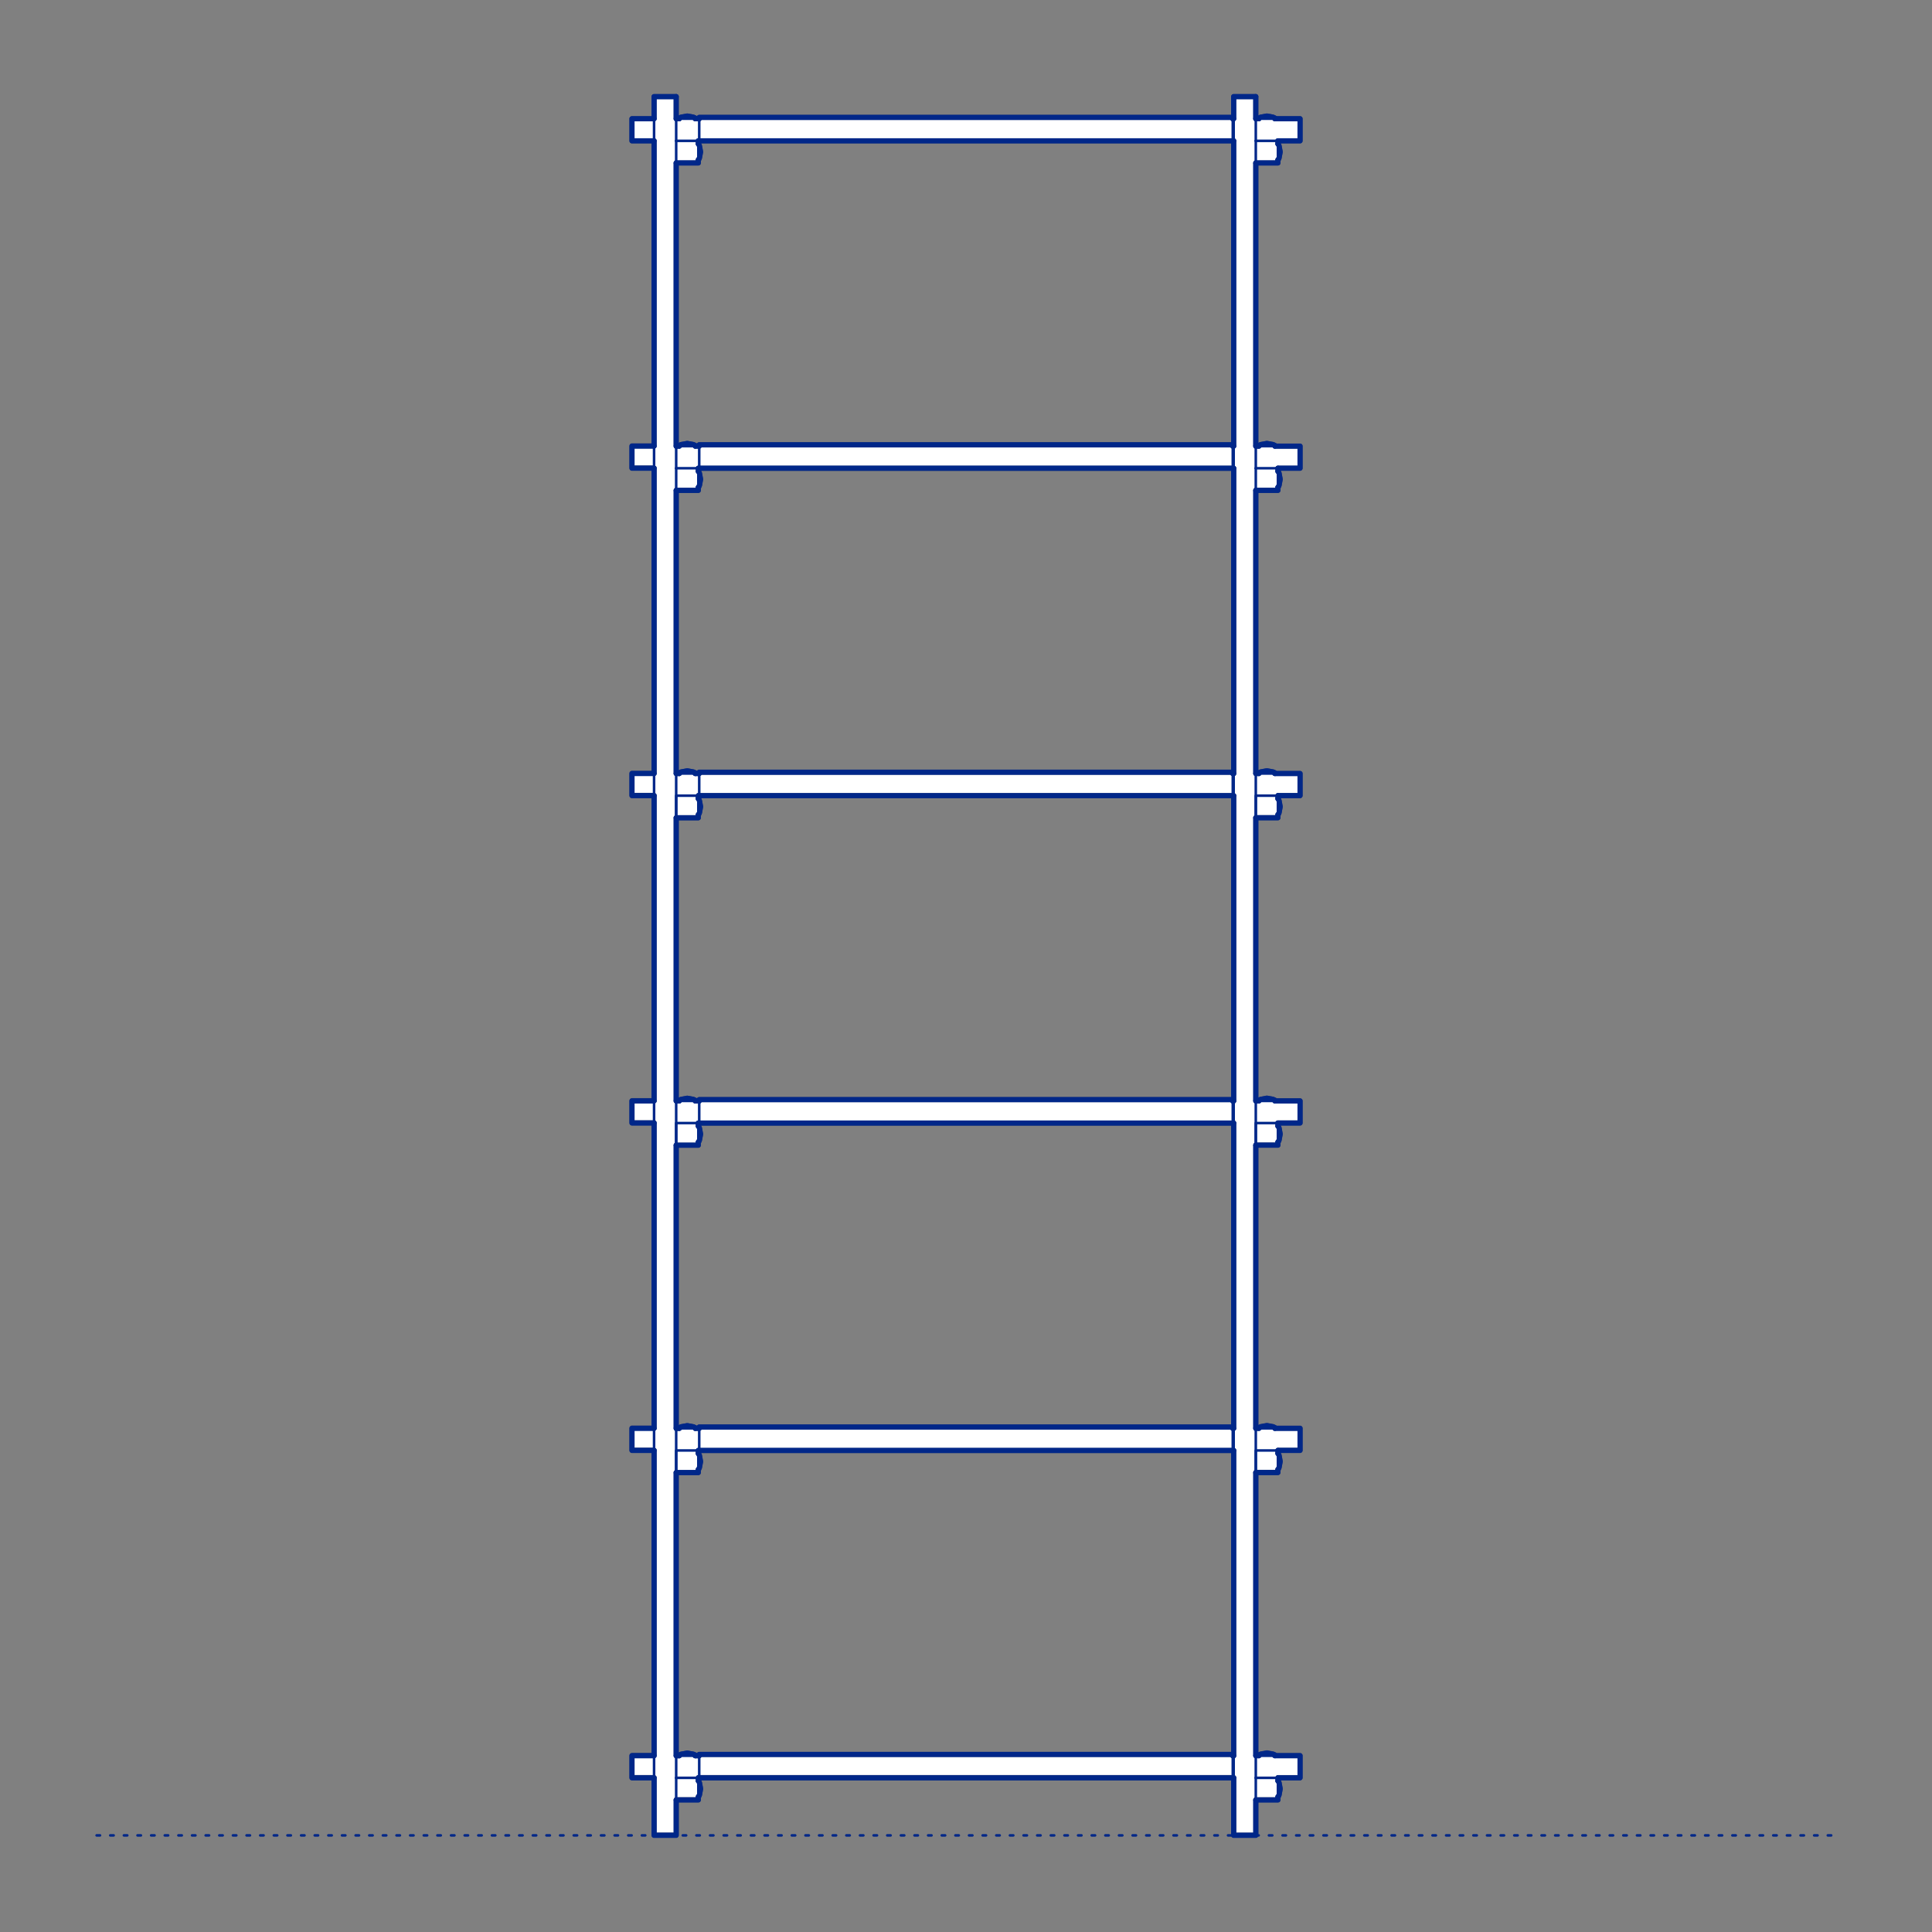 <?xml version="1.0" encoding="UTF-8"?>
<svg xmlns="http://www.w3.org/2000/svg" viewBox="0 0 566.93 566.93">
  <rect x="0" y="0" width="566.93" height="566.93" fill="#808080" stroke="none"/>
  <defs>
    <style>
      .cls-1, .cls-2 {
        stroke-width: .75px;
      }

      .cls-1, .cls-2, .cls-3 {
        fill: none;
        stroke: #002789;
      }

      .cls-1, .cls-2, .cls-3, .cls-4 {
        stroke-linecap: round;
        stroke-linejoin: round;
      }

      .cls-2 {
        stroke-dasharray: 0 0 1 3;
      }

      .cls-3, .cls-4 {
        stroke-width: 1.5px;
      }

      .cls-4 {
        fill: #fff;
        fill-rule: evenodd;
        stroke: #243775;
      }
    </style>
  </defs>
  <g id="Ground_Låst" data-name="Ground Låst">
    <g id="POLYLINE">
      <line class="cls-2" x1="28.35" y1="538.58" x2="538.58" y2="538.58"/>
    </g>
  </g>
  <g id="Blocks_Fill" data-name="Blocks$Fill">
    <g id="HATCH">
      <path class="cls-4" d="M374.1,34.84h7.39v6.49h-6.49v.9h.08l.25.55.33,1.79-.33,1.79-.25.55h-.08v.9h-6.49v83.09h.91v-.21l.55-.25,1.79-.33,1.79.33.55.25v.21h7.39v6.49h-6.49v.9h.08l.25.55.33,1.79-.33,1.79-.25.55h-.08v.9h-6.49v83.09h.91v-.21l.55-.25,1.79-.33,1.79.33.55.25v.21h7.39v6.49h-6.49v.9h.08l.25.55.33,1.79-.33,1.79-.25.55h-.08v.9h-6.49v83.09h.91v-.21l.55-.25,1.79-.33,1.79.33.55.25v.21h7.39v6.49h-6.49v.9h.08l.25.55.33,1.79-.33,1.79-.25.55h-.08v.9h-6.49v83.09h.91v-.21l.55-.25,1.79-.33,1.79.33.55.25v.21h7.39v6.49h-6.49v.9h.08l.25.55.33,1.79-.33,1.79-.25.55h-.08v.9h-6.49v83.09h.91v-.21l.55-.25,1.79-.33,1.79.33.55.25v.21h7.39v6.49h-6.49v.9h.08l.25.55.33,1.79-.33,1.79-.25.55h-.08v.9h-6.49v10.39h-6.49v-16.88h-157.1v.9h.08l.25.55.33,1.79-.33,1.79-.25.55h-.08v.9h-6.49v10.39h-6.49v-16.88h-6.49v-6.49h6.49v-89.58h-6.49v-6.49h6.49v-89.58h-6.49v-6.49h6.49v-89.58h-6.49v-6.49h6.49v-89.58h-6.49v-6.49h6.49V41.33h-6.49v-6.49h6.49v-6.49h6.49v6.49s.9,0,.9,0v-.21s.55-.25.55-.25l1.79-.33,1.79.33.55.25v.21h1.16v-.39h156.58v.39h.26v-6.49h6.49v6.49h.91v-.21l.55-.25,1.79-.33,1.79.33.55.25v.21M361.75,514.82v.39h.26v-89.58h-157.1v.9h.08l.25.55.33,1.79-.33,1.79-.25.55h-.08v.9h-6.49v83.09s.9,0,.9,0v-.21s.55-.25.55-.25l1.79-.33,1.79.33.55.25v.21h1.16v-.39h156.58M204.92,335.14v.9h-6.49v83.09s.9,0,.9,0v-.21s.55-.25.55-.25l1.79-.33,1.79.33.55.25v.21h1.16v-.39h156.58v.39h.26v-89.58h-157.1v.9h.08l.25.55.33,1.79-.33,1.79-.25.55h-.08M205.18,323.06v-.39h156.58v.39h.26v-89.58h-157.1v.9h.08l.25.55.33,1.79-.33,1.79-.25.55h-.08v.9h-6.49v83.09s.9,0,.9,0v-.21s.55-.25.55-.25l1.79-.33,1.79.33.55.25v.21h1.16M205.18,226.99v-.39h156.58v.39h.26v-89.58h-157.1v.9h.08l.25.55.33,1.79-.33,1.79-.25.55h-.08v.9h-6.49s0,83.09,0,83.09h.9v-.21s.55-.25.55-.25l1.79-.33,1.79.33.55.25v.21h1.16M361.75,130.52v.39h.26V41.33h-157.1v.9h.08l.25.55.33,1.79-.33,1.79-.25.55h-.08v.9h-6.49v83.09s.9,0,.9,0v-.21s.55-.25.55-.25l1.79-.33,1.79.33.55.25v.21h1.16v-.39h156.58Z"/>
    </g>
  </g>
  <g id="Blocks_Inner" data-name="Blocks$Inner">
    <g id="POLYLINE-2" data-name="POLYLINE">
      <polyline class="cls-1" points="204.92 425.63 204.92 432.12 198.42 432.12 198.42 425.63 204.92 425.63 362.01 425.63"/>
    </g>
    <g id="POLYLINE-3" data-name="POLYLINE">
      <polyline class="cls-1" points="375 425.63 375 432.12 368.5 432.12 368.5 425.63 375 425.63 381.49 425.63 381.49 419.14 368.5 419.14"/>
    </g>
    <g id="POLYLINE-4" data-name="POLYLINE">
      <polyline class="cls-1" points="204.92 329.55 204.92 336.05 198.42 336.05 198.42 329.55 204.92 329.55 362.01 329.55"/>
    </g>
    <g id="POLYLINE-5" data-name="POLYLINE">
      <polyline class="cls-1" points="375 329.55 375 336.05 368.5 336.05 368.5 329.55 375 329.55 381.49 329.55 381.49 323.06 368.5 323.06"/>
    </g>
    <g id="POLYLINE-6" data-name="POLYLINE">
      <polyline class="cls-1" points="204.92 233.48 204.92 239.97 198.42 239.97 198.42 233.48 204.92 233.48 362.01 233.48"/>
    </g>
    <g id="POLYLINE-7" data-name="POLYLINE">
      <polyline class="cls-1" points="375 233.48 375 239.97 368.5 239.97 368.5 233.48 375 233.48 381.49 233.48 381.49 226.99 368.5 226.99"/>
    </g>
    <g id="POLYLINE-8" data-name="POLYLINE">
      <line class="cls-1" x1="361.75" y1="419.14" x2="362.01" y2="419.14"/>
    </g>
    <g id="POLYLINE-9" data-name="POLYLINE">
      <line class="cls-1" x1="198.42" y1="419.14" x2="205.18" y2="419.14"/>
    </g>
    <g id="POLYLINE-10" data-name="POLYLINE">
      <polyline class="cls-1" points="199.33 419.14 199.33 418.93 199.88 418.67 201.67 418.34 203.46 418.67 204.01 418.93 204.01 419.14"/>
    </g>
    <g id="POLYLINE-11" data-name="POLYLINE">
      <polyline class="cls-1" points="191.93 425.63 185.44 425.63 185.44 419.14 191.93 419.14"/>
    </g>
    <g id="POLYLINE-12" data-name="POLYLINE">
      <polygon class="cls-1" points="361.75 418.75 205.18 418.75 205.18 418.82 205.18 418.98 205.18 419.23 205.18 419.53 205.18 425.5 361.75 425.5 361.75 419.53 361.75 419.23 361.75 418.98 361.75 418.82 361.75 418.75"/>
    </g>
    <g id="POLYLINE-13" data-name="POLYLINE">
      <polyline class="cls-1" points="204.92 431.22 205 431.22 205.25 430.66 205.58 428.88 205.25 427.09 205 426.53 204.92 426.53"/>
    </g>
    <g id="POLYLINE-14" data-name="POLYLINE">
      <polyline class="cls-1" points="369.41 419.14 369.41 418.93 369.97 418.67 371.76 418.34 373.55 418.67 374.1 418.93 374.1 419.14"/>
    </g>
    <g id="POLYLINE-15" data-name="POLYLINE">
      <polyline class="cls-1" points="375 431.22 375.08 431.22 375.33 430.66 375.66 428.88 375.33 427.09 375.08 426.53 375 426.53"/>
    </g>
    <g id="POLYLINE-16" data-name="POLYLINE">
      <line class="cls-1" x1="361.75" y1="323.06" x2="362.01" y2="323.06"/>
    </g>
    <g id="POLYLINE-17" data-name="POLYLINE">
      <line class="cls-1" x1="198.42" y1="323.06" x2="205.18" y2="323.06"/>
    </g>
    <g id="POLYLINE-18" data-name="POLYLINE">
      <polyline class="cls-1" points="199.33 323.06 199.33 322.85 199.88 322.6 201.67 322.27 203.46 322.6 204.01 322.85 204.01 323.06"/>
    </g>
    <g id="POLYLINE-19" data-name="POLYLINE">
      <polyline class="cls-1" points="191.93 329.55 185.44 329.55 185.44 323.06 191.93 323.06"/>
    </g>
    <g id="POLYLINE-20" data-name="POLYLINE">
      <polygon class="cls-1" points="361.75 322.67 205.18 322.67 205.18 322.74 205.18 322.9 205.18 323.15 205.18 323.45 205.18 329.42 361.75 329.42 361.75 323.45 361.75 323.15 361.75 322.9 361.75 322.74 361.75 322.67"/>
    </g>
    <g id="POLYLINE-21" data-name="POLYLINE">
      <polyline class="cls-1" points="204.92 335.14 205 335.14 205.25 334.59 205.58 332.8 205.25 331.01 205 330.46 204.92 330.46"/>
    </g>
    <g id="POLYLINE-22" data-name="POLYLINE">
      <polyline class="cls-1" points="369.41 323.06 369.41 322.85 369.97 322.6 371.76 322.27 373.55 322.6 374.1 322.85 374.1 323.06"/>
    </g>
    <g id="POLYLINE-23" data-name="POLYLINE">
      <polyline class="cls-1" points="375 335.14 375.08 335.14 375.33 334.59 375.66 332.8 375.33 331.01 375.08 330.46 375 330.46"/>
    </g>
    <g id="POLYLINE-24" data-name="POLYLINE">
      <line class="cls-1" x1="361.75" y1="226.99" x2="362.01" y2="226.99"/>
    </g>
    <g id="POLYLINE-25" data-name="POLYLINE">
      <line class="cls-1" x1="198.42" y1="226.99" x2="205.18" y2="226.99"/>
    </g>
    <g id="POLYLINE-26" data-name="POLYLINE">
      <polyline class="cls-1" points="199.33 226.99 199.33 226.78 199.88 226.52 201.67 226.19 203.46 226.52 204.01 226.78 204.01 226.99"/>
    </g>
    <g id="POLYLINE-27" data-name="POLYLINE">
      <polyline class="cls-1" points="191.93 233.48 185.44 233.48 185.44 226.99 191.93 226.99"/>
    </g>
    <g id="POLYLINE-28" data-name="POLYLINE">
      <polygon class="cls-1" points="361.75 226.6 205.18 226.6 205.18 226.67 205.18 226.83 205.18 227.08 205.18 227.38 205.18 233.35 361.75 233.35 361.75 227.38 361.75 227.08 361.75 226.83 361.75 226.67 361.75 226.6"/>
    </g>
    <g id="POLYLINE-29" data-name="POLYLINE">
      <polyline class="cls-1" points="204.92 239.07 205 239.07 205.25 238.51 205.58 236.73 205.25 234.94 205 234.38 204.92 234.38"/>
    </g>
    <g id="POLYLINE-30" data-name="POLYLINE">
      <polyline class="cls-1" points="369.41 226.99 369.41 226.78 369.97 226.52 371.76 226.19 373.55 226.52 374.1 226.78 374.1 226.99"/>
    </g>
    <g id="POLYLINE-31" data-name="POLYLINE">
      <polyline class="cls-1" points="375 239.07 375.08 239.07 375.33 238.51 375.66 236.73 375.33 234.94 375.08 234.38 375 234.38"/>
    </g>
    <g id="LINE">
      <line class="cls-1" x1="198.42" y1="28.35" x2="191.93" y2="28.35"/>
    </g>
    <g id="LINE-2" data-name="LINE">
      <line class="cls-1" x1="191.93" y1="28.35" x2="191.93" y2="538.58"/>
    </g>
    <g id="LINE-3" data-name="LINE">
      <line class="cls-1" x1="191.93" y1="538.58" x2="198.42" y2="538.58"/>
    </g>
    <g id="LINE-4" data-name="LINE">
      <line class="cls-1" x1="198.42" y1="538.58" x2="198.42" y2="528.2"/>
    </g>
    <g id="LINE-5" data-name="LINE">
      <line class="cls-1" x1="198.42" y1="528.2" x2="198.42" y2="521.7"/>
    </g>
    <g id="LINE-6" data-name="LINE">
      <line class="cls-1" x1="198.42" y1="521.7" x2="198.42" y2="143.9"/>
    </g>
    <g id="LINE-7" data-name="LINE">
      <line class="cls-1" x1="198.42" y1="143.9" x2="198.42" y2="137.4"/>
    </g>
    <g id="LINE-8" data-name="LINE">
      <line class="cls-1" x1="198.42" y1="137.4" x2="198.42" y2="47.82"/>
    </g>
    <g id="LINE-9" data-name="LINE">
      <line class="cls-1" x1="198.42" y1="47.82" x2="198.42" y2="41.33"/>
    </g>
    <g id="LINE-10" data-name="LINE">
      <line class="cls-1" x1="198.42" y1="41.33" x2="198.42" y2="28.35"/>
    </g>
    <g id="LINE-11" data-name="LINE">
      <line class="cls-1" x1="368.5" y1="28.35" x2="362.01" y2="28.35"/>
    </g>
    <g id="LINE-12" data-name="LINE">
      <line class="cls-1" x1="362.01" y1="28.35" x2="362.01" y2="538.58"/>
    </g>
    <g id="LINE-13" data-name="LINE">
      <line class="cls-1" x1="362.01" y1="538.58" x2="368.5" y2="538.58"/>
    </g>
    <g id="LINE-14" data-name="LINE">
      <line class="cls-1" x1="368.5" y1="538.58" x2="368.5" y2="528.2"/>
    </g>
    <g id="LINE-15" data-name="LINE">
      <line class="cls-1" x1="368.5" y1="528.2" x2="368.5" y2="521.7"/>
    </g>
    <g id="LINE-16" data-name="LINE">
      <line class="cls-1" x1="368.5" y1="521.7" x2="368.5" y2="143.9"/>
    </g>
    <g id="LINE-17" data-name="LINE">
      <line class="cls-1" x1="368.5" y1="143.9" x2="368.5" y2="137.4"/>
    </g>
    <g id="LINE-18" data-name="LINE">
      <line class="cls-1" x1="368.5" y1="137.4" x2="368.5" y2="47.82"/>
    </g>
    <g id="LINE-19" data-name="LINE">
      <line class="cls-1" x1="368.5" y1="47.82" x2="368.5" y2="41.33"/>
    </g>
    <g id="LINE-20" data-name="LINE">
      <line class="cls-1" x1="368.5" y1="41.33" x2="368.5" y2="28.35"/>
    </g>
    <g id="POLYLINE-32" data-name="POLYLINE">
      <line class="cls-1" x1="361.75" y1="515.21" x2="362.01" y2="515.21"/>
    </g>
    <g id="POLYLINE-33" data-name="POLYLINE">
      <line class="cls-1" x1="198.42" y1="515.21" x2="205.18" y2="515.21"/>
    </g>
    <g id="POLYLINE-34" data-name="POLYLINE">
      <polyline class="cls-1" points="198.42 528.2 204.92 528.2 204.92 521.7"/>
    </g>
    <g id="POLYLINE-35" data-name="POLYLINE">
      <polyline class="cls-1" points="198.42 521.7 204.92 521.7 362.01 521.7"/>
    </g>
    <g id="POLYLINE-36" data-name="POLYLINE">
      <polyline class="cls-1" points="368.5 528.2 375 528.2 375 521.7"/>
    </g>
    <g id="POLYLINE-37" data-name="POLYLINE">
      <polyline class="cls-1" points="199.33 515.21 199.33 515 199.88 514.75 201.67 514.42 203.46 514.75 204.01 515 204.01 515.21"/>
    </g>
    <g id="POLYLINE-38" data-name="POLYLINE">
      <polyline class="cls-1" points="191.93 521.7 185.44 521.7 185.44 515.21 191.93 515.21"/>
    </g>
    <g id="POLYLINE-39" data-name="POLYLINE">
      <polygon class="cls-1" points="361.75 514.82 205.18 514.82 205.18 514.89 205.18 515.05 205.18 515.3 205.18 515.6 205.18 521.57 361.75 521.57 361.75 515.6 361.75 515.3 361.75 515.05 361.75 514.89 361.75 514.82"/>
    </g>
    <g id="POLYLINE-40" data-name="POLYLINE">
      <polyline class="cls-1" points="204.92 527.29 205 527.29 205.25 526.74 205.58 524.95 205.25 523.16 205 522.61 204.92 522.61"/>
    </g>
    <g id="POLYLINE-41" data-name="POLYLINE">
      <polyline class="cls-1" points="368.5 521.7 375 521.7 381.49 521.7 381.49 515.21 368.5 515.21"/>
    </g>
    <g id="POLYLINE-42" data-name="POLYLINE">
      <polyline class="cls-1" points="369.41 515.21 369.41 515 369.97 514.75 371.76 514.42 373.55 514.75 374.1 515 374.1 515.21"/>
    </g>
    <g id="POLYLINE-43" data-name="POLYLINE">
      <polyline class="cls-1" points="375 527.29 375.08 527.29 375.33 526.74 375.66 524.95 375.33 523.16 375.08 522.61 375 522.61"/>
    </g>
    <g id="POLYLINE-44" data-name="POLYLINE">
      <line class="cls-1" x1="361.75" y1="130.91" x2="362.01" y2="130.91"/>
    </g>
    <g id="POLYLINE-45" data-name="POLYLINE">
      <line class="cls-1" x1="198.42" y1="130.91" x2="205.18" y2="130.91"/>
    </g>
    <g id="POLYLINE-46" data-name="POLYLINE">
      <polyline class="cls-1" points="198.42 143.9 204.92 143.9 204.92 137.4"/>
    </g>
    <g id="POLYLINE-47" data-name="POLYLINE">
      <polyline class="cls-1" points="198.42 137.4 204.92 137.4 362.01 137.4"/>
    </g>
    <g id="POLYLINE-48" data-name="POLYLINE">
      <polyline class="cls-1" points="368.5 143.9 375 143.9 375 137.4"/>
    </g>
    <g id="POLYLINE-49" data-name="POLYLINE">
      <line class="cls-1" x1="361.75" y1="34.84" x2="362.01" y2="34.84"/>
    </g>
    <g id="POLYLINE-50" data-name="POLYLINE">
      <line class="cls-1" x1="198.42" y1="34.84" x2="205.18" y2="34.84"/>
    </g>
    <g id="POLYLINE-51" data-name="POLYLINE">
      <polyline class="cls-1" points="198.42 47.82 204.92 47.82 204.92 41.33"/>
    </g>
    <g id="POLYLINE-52" data-name="POLYLINE">
      <polyline class="cls-1" points="198.42 41.33 204.92 41.33 362.01 41.33"/>
    </g>
    <g id="POLYLINE-53" data-name="POLYLINE">
      <polyline class="cls-1" points="368.5 47.82 375 47.82 375 41.33"/>
    </g>
    <g id="POLYLINE-54" data-name="POLYLINE">
      <polyline class="cls-1" points="199.33 130.91 199.33 130.7 199.88 130.45 201.67 130.12 203.46 130.45 204.01 130.7 204.01 130.91"/>
    </g>
    <g id="POLYLINE-55" data-name="POLYLINE">
      <polyline class="cls-1" points="191.93 137.4 185.44 137.4 185.44 130.91 191.93 130.91"/>
    </g>
    <g id="POLYLINE-56" data-name="POLYLINE">
      <polygon class="cls-1" points="361.75 130.52 205.18 130.52 205.18 130.59 205.18 130.75 205.18 131 205.18 131.3 205.18 137.27 361.75 137.27 361.75 131.3 361.75 131 361.75 130.75 361.75 130.59 361.75 130.52"/>
    </g>
    <g id="POLYLINE-57" data-name="POLYLINE">
      <polyline class="cls-1" points="204.92 142.99 205 142.99 205.25 142.44 205.58 140.65 205.25 138.86 205 138.31 204.92 138.31"/>
    </g>
    <g id="POLYLINE-58" data-name="POLYLINE">
      <polyline class="cls-1" points="368.5 137.4 375 137.4 381.49 137.4 381.49 130.91 368.5 130.91"/>
    </g>
    <g id="POLYLINE-59" data-name="POLYLINE">
      <polyline class="cls-1" points="369.41 130.91 369.41 130.7 369.97 130.45 371.76 130.12 373.55 130.45 374.1 130.7 374.1 130.91"/>
    </g>
    <g id="POLYLINE-60" data-name="POLYLINE">
      <polyline class="cls-1" points="375 142.99 375.08 142.99 375.33 142.44 375.66 140.65 375.33 138.86 375.08 138.31 375 138.31"/>
    </g>
    <g id="POLYLINE-61" data-name="POLYLINE">
      <polyline class="cls-1" points="199.33 34.84 199.33 34.63 199.88 34.37 201.67 34.04 203.46 34.37 204.01 34.63 204.01 34.84"/>
    </g>
    <g id="POLYLINE-62" data-name="POLYLINE">
      <polyline class="cls-1" points="191.93 41.33 185.44 41.33 185.44 34.84 191.93 34.84"/>
    </g>
    <g id="POLYLINE-63" data-name="POLYLINE">
      <polygon class="cls-1" points="361.75 34.45 205.18 34.45 205.18 34.52 205.18 34.68 205.18 34.93 205.18 35.23 205.18 41.2 361.75 41.2 361.75 35.23 361.75 34.93 361.75 34.68 361.75 34.52 361.75 34.45"/>
    </g>
    <g id="POLYLINE-64" data-name="POLYLINE">
      <polyline class="cls-1" points="204.92 46.92 205 46.92 205.25 46.36 205.58 44.58 205.25 42.79 205 42.23 204.92 42.23"/>
    </g>
    <g id="POLYLINE-65" data-name="POLYLINE">
      <polyline class="cls-1" points="368.5 41.33 375 41.33 381.49 41.33 381.49 34.84 368.5 34.84"/>
    </g>
    <g id="POLYLINE-66" data-name="POLYLINE">
      <polyline class="cls-1" points="369.41 34.84 369.41 34.63 369.97 34.37 371.76 34.04 373.55 34.37 374.1 34.63 374.1 34.84"/>
    </g>
    <g id="POLYLINE-67" data-name="POLYLINE">
      <polyline class="cls-1" points="375 46.92 375.08 46.92 375.33 46.36 375.66 44.58 375.33 42.79 375.08 42.23 375 42.23"/>
    </g>
  </g>
  <g id="Blocks_Outline" data-name="Blocks$Outline">
    <g id="POLYLINE-68" data-name="POLYLINE">
      <polyline class="cls-3" points="361.75 130.52 361.75 130.59 361.75 130.75 361.75 130.91"/>
    </g>
    <g id="POLYLINE-69" data-name="POLYLINE">
      <line class="cls-3" x1="361.75" y1="130.91" x2="362.01" y2="130.91"/>
    </g>
    <g id="POLYLINE-70" data-name="POLYLINE">
      <line class="cls-3" x1="362.01" y1="130.91" x2="362.01" y2="41.33"/>
    </g>
    <g id="POLYLINE-71" data-name="POLYLINE">
      <line class="cls-3" x1="362.01" y1="41.33" x2="204.92" y2="41.33"/>
    </g>
    <g id="POLYLINE-72" data-name="POLYLINE">
      <line class="cls-3" x1="204.92" y1="41.33" x2="204.92" y2="42.23"/>
    </g>
    <g id="POLYLINE-73" data-name="POLYLINE">
      <polyline class="cls-3" points="204.92 42.23 205 42.23 205.25 42.79 205.58 44.58 205.25 46.36 205 46.92 204.92 46.92"/>
    </g>
    <g id="POLYLINE-74" data-name="POLYLINE">
      <polyline class="cls-3" points="204.92 46.92 204.92 47.82 198.42 47.82"/>
    </g>
    <g id="POLYLINE-75" data-name="POLYLINE">
      <line class="cls-3" x1="198.42" y1="47.82" x2="198.42" y2="130.91"/>
    </g>
    <g id="POLYLINE-76" data-name="POLYLINE">
      <line class="cls-3" x1="198.42" y1="130.91" x2="199.33" y2="130.91"/>
    </g>
    <g id="POLYLINE-77" data-name="POLYLINE">
      <polyline class="cls-3" points="199.33 130.91 199.33 130.7 199.88 130.45 201.67 130.12 203.46 130.45 204.01 130.7 204.01 130.91"/>
    </g>
    <g id="POLYLINE-78" data-name="POLYLINE">
      <line class="cls-3" x1="204.01" y1="130.91" x2="205.18" y2="130.91"/>
    </g>
    <g id="POLYLINE-79" data-name="POLYLINE">
      <polyline class="cls-3" points="205.18 130.91 205.18 130.75 205.18 130.59 205.18 130.52 361.75 130.52"/>
    </g>
    <g id="POLYLINE-80" data-name="POLYLINE">
      <polyline class="cls-3" points="205.18 226.99 205.18 226.83 205.18 226.67 205.18 226.6 361.75 226.6"/>
    </g>
    <g id="POLYLINE-81" data-name="POLYLINE">
      <polyline class="cls-3" points="361.75 226.6 361.75 226.67 361.75 226.83 361.75 226.99"/>
    </g>
    <g id="POLYLINE-82" data-name="POLYLINE">
      <line class="cls-3" x1="361.75" y1="226.99" x2="362.01" y2="226.99"/>
    </g>
    <g id="POLYLINE-83" data-name="POLYLINE">
      <line class="cls-3" x1="362.01" y1="226.99" x2="362.01" y2="137.4"/>
    </g>
    <g id="POLYLINE-84" data-name="POLYLINE">
      <line class="cls-3" x1="362.01" y1="137.4" x2="204.92" y2="137.4"/>
    </g>
    <g id="POLYLINE-85" data-name="POLYLINE">
      <line class="cls-3" x1="204.92" y1="137.4" x2="204.92" y2="138.31"/>
    </g>
    <g id="POLYLINE-86" data-name="POLYLINE">
      <polyline class="cls-3" points="204.92 138.31 205 138.31 205.25 138.86 205.58 140.65 205.25 142.44 205 142.99 204.92 142.99"/>
    </g>
    <g id="POLYLINE-87" data-name="POLYLINE">
      <polyline class="cls-3" points="204.92 142.99 204.92 143.9 198.42 143.9"/>
    </g>
    <g id="POLYLINE-88" data-name="POLYLINE">
      <polyline class="cls-3" points="198.42 143.9 198.42 143.9 198.42 226.99"/>
    </g>
    <g id="POLYLINE-89" data-name="POLYLINE">
      <line class="cls-3" x1="198.42" y1="226.99" x2="199.33" y2="226.99"/>
    </g>
    <g id="POLYLINE-90" data-name="POLYLINE">
      <polyline class="cls-3" points="199.33 226.99 199.33 226.78 199.88 226.52 201.67 226.19 203.46 226.52 204.01 226.78 204.01 226.99"/>
    </g>
    <g id="POLYLINE-91" data-name="POLYLINE">
      <line class="cls-3" x1="204.01" y1="226.99" x2="205.18" y2="226.99"/>
    </g>
    <g id="POLYLINE-92" data-name="POLYLINE">
      <polyline class="cls-3" points="205.18 323.06 205.18 322.9 205.18 322.74 205.18 322.67 361.75 322.67"/>
    </g>
    <g id="POLYLINE-93" data-name="POLYLINE">
      <polyline class="cls-3" points="361.75 322.67 361.75 322.74 361.75 322.9 361.75 323.06"/>
    </g>
    <g id="POLYLINE-94" data-name="POLYLINE">
      <line class="cls-3" x1="361.75" y1="323.06" x2="362.01" y2="323.06"/>
    </g>
    <g id="POLYLINE-95" data-name="POLYLINE">
      <line class="cls-3" x1="362.01" y1="323.06" x2="362.01" y2="233.48"/>
    </g>
    <g id="POLYLINE-96" data-name="POLYLINE">
      <line class="cls-3" x1="362.01" y1="233.48" x2="204.92" y2="233.48"/>
    </g>
    <g id="POLYLINE-97" data-name="POLYLINE">
      <line class="cls-3" x1="204.92" y1="233.48" x2="204.92" y2="234.38"/>
    </g>
    <g id="POLYLINE-98" data-name="POLYLINE">
      <polyline class="cls-3" points="204.92 234.38 205 234.38 205.25 234.94 205.58 236.73 205.25 238.51 205 239.07 204.92 239.07"/>
    </g>
    <g id="POLYLINE-99" data-name="POLYLINE">
      <polyline class="cls-3" points="204.92 239.07 204.92 239.97 198.42 239.97"/>
    </g>
    <g id="POLYLINE-100" data-name="POLYLINE">
      <line class="cls-3" x1="198.42" y1="239.97" x2="198.42" y2="323.06"/>
    </g>
    <g id="POLYLINE-101" data-name="POLYLINE">
      <line class="cls-3" x1="198.42" y1="323.06" x2="199.33" y2="323.06"/>
    </g>
    <g id="POLYLINE-102" data-name="POLYLINE">
      <polyline class="cls-3" points="199.33 323.06 199.33 322.85 199.88 322.6 201.67 322.27 203.46 322.6 204.01 322.85 204.01 323.06"/>
    </g>
    <g id="POLYLINE-103" data-name="POLYLINE">
      <line class="cls-3" x1="204.01" y1="323.06" x2="205.18" y2="323.06"/>
    </g>
    <g id="POLYLINE-104" data-name="POLYLINE">
      <polyline class="cls-3" points="204.92 335.14 204.92 336.05 198.42 336.05"/>
    </g>
    <g id="POLYLINE-105" data-name="POLYLINE">
      <line class="cls-3" x1="198.42" y1="336.05" x2="198.42" y2="419.14"/>
    </g>
    <g id="POLYLINE-106" data-name="POLYLINE">
      <line class="cls-3" x1="198.42" y1="419.14" x2="199.33" y2="419.14"/>
    </g>
    <g id="POLYLINE-107" data-name="POLYLINE">
      <polyline class="cls-3" points="199.33 419.14 199.33 418.93 199.88 418.67 201.67 418.34 203.46 418.67 204.01 418.93 204.01 419.14"/>
    </g>
    <g id="POLYLINE-108" data-name="POLYLINE">
      <line class="cls-3" x1="204.01" y1="419.14" x2="205.18" y2="419.14"/>
    </g>
    <g id="POLYLINE-109" data-name="POLYLINE">
      <polyline class="cls-3" points="205.18 419.14 205.18 418.98 205.18 418.82 205.18 418.75 361.75 418.75"/>
    </g>
    <g id="POLYLINE-110" data-name="POLYLINE">
      <polyline class="cls-3" points="361.75 418.75 361.75 418.82 361.75 418.98 361.75 419.14"/>
    </g>
    <g id="POLYLINE-111" data-name="POLYLINE">
      <line class="cls-3" x1="361.75" y1="419.14" x2="362.01" y2="419.14"/>
    </g>
    <g id="POLYLINE-112" data-name="POLYLINE">
      <line class="cls-3" x1="362.01" y1="419.14" x2="362.01" y2="329.55"/>
    </g>
    <g id="POLYLINE-113" data-name="POLYLINE">
      <line class="cls-3" x1="362.01" y1="329.55" x2="204.92" y2="329.55"/>
    </g>
    <g id="POLYLINE-114" data-name="POLYLINE">
      <line class="cls-3" x1="204.92" y1="329.55" x2="204.92" y2="330.46"/>
    </g>
    <g id="POLYLINE-115" data-name="POLYLINE">
      <polyline class="cls-3" points="204.92 330.46 205 330.46 205.25 331.01 205.58 332.8 205.25 334.59 205 335.14 204.92 335.14"/>
    </g>
    <g id="POLYLINE-116" data-name="POLYLINE">
      <polyline class="cls-3" points="361.75 514.82 361.75 514.89 361.75 515.05 361.75 515.21"/>
    </g>
    <g id="POLYLINE-117" data-name="POLYLINE">
      <line class="cls-3" x1="361.75" y1="515.21" x2="362.01" y2="515.21"/>
    </g>
    <g id="POLYLINE-118" data-name="POLYLINE">
      <line class="cls-3" x1="362.01" y1="515.21" x2="362.01" y2="425.63"/>
    </g>
    <g id="POLYLINE-119" data-name="POLYLINE">
      <line class="cls-3" x1="362.01" y1="425.63" x2="204.92" y2="425.63"/>
    </g>
    <g id="POLYLINE-120" data-name="POLYLINE">
      <line class="cls-3" x1="204.92" y1="425.63" x2="204.92" y2="426.53"/>
    </g>
    <g id="POLYLINE-121" data-name="POLYLINE">
      <polyline class="cls-3" points="204.92 426.53 205 426.53 205.25 427.09 205.58 428.88 205.25 430.66 205 431.22 204.92 431.22"/>
    </g>
    <g id="POLYLINE-122" data-name="POLYLINE">
      <polyline class="cls-3" points="204.92 431.22 204.92 432.12 198.42 432.12"/>
    </g>
    <g id="POLYLINE-123" data-name="POLYLINE">
      <line class="cls-3" x1="198.42" y1="432.12" x2="198.42" y2="515.21"/>
    </g>
    <g id="POLYLINE-124" data-name="POLYLINE">
      <line class="cls-3" x1="198.42" y1="515.21" x2="199.33" y2="515.21"/>
    </g>
    <g id="POLYLINE-125" data-name="POLYLINE">
      <polyline class="cls-3" points="199.33 515.21 199.33 515 199.88 514.75 201.67 514.42 203.46 514.75 204.01 515 204.01 515.21"/>
    </g>
    <g id="POLYLINE-126" data-name="POLYLINE">
      <line class="cls-3" x1="204.01" y1="515.21" x2="205.18" y2="515.21"/>
    </g>
    <g id="POLYLINE-127" data-name="POLYLINE">
      <polyline class="cls-3" points="205.18 515.21 205.18 515.05 205.18 514.89 205.18 514.82 361.75 514.82"/>
    </g>
    <g id="POLYLINE-128" data-name="POLYLINE">
      <polyline class="cls-3" points="374.1 34.84 381.49 34.84 381.49 41.33 375 41.33"/>
    </g>
    <g id="POLYLINE-129" data-name="POLYLINE">
      <line class="cls-3" x1="375" y1="41.33" x2="375" y2="42.23"/>
    </g>
    <g id="POLYLINE-130" data-name="POLYLINE">
      <polyline class="cls-3" points="375 42.23 375.08 42.23 375.33 42.79 375.66 44.58 375.33 46.36 375.08 46.92 375 46.92"/>
    </g>
    <g id="POLYLINE-131" data-name="POLYLINE">
      <polyline class="cls-3" points="375 46.92 375 47.82 368.5 47.82"/>
    </g>
    <g id="POLYLINE-132" data-name="POLYLINE">
      <line class="cls-3" x1="368.5" y1="47.82" x2="368.5" y2="130.91"/>
    </g>
    <g id="POLYLINE-133" data-name="POLYLINE">
      <line class="cls-3" x1="368.5" y1="130.91" x2="369.41" y2="130.91"/>
    </g>
    <g id="POLYLINE-134" data-name="POLYLINE">
      <polyline class="cls-3" points="369.41 130.91 369.41 130.7 369.97 130.45 371.76 130.12 373.55 130.45 374.1 130.7 374.1 130.91"/>
    </g>
    <g id="POLYLINE-135" data-name="POLYLINE">
      <polyline class="cls-3" points="374.1 130.91 381.49 130.91 381.49 137.4 375 137.4"/>
    </g>
    <g id="POLYLINE-136" data-name="POLYLINE">
      <line class="cls-3" x1="375" y1="137.4" x2="375" y2="138.31"/>
    </g>
    <g id="POLYLINE-137" data-name="POLYLINE">
      <polyline class="cls-3" points="375 138.31 375.08 138.31 375.33 138.86 375.66 140.65 375.33 142.44 375.08 142.99 375 142.99"/>
    </g>
    <g id="POLYLINE-138" data-name="POLYLINE">
      <polyline class="cls-3" points="375 142.99 375 143.9 368.5 143.9"/>
    </g>
    <g id="POLYLINE-139" data-name="POLYLINE">
      <polyline class="cls-3" points="368.5 143.9 368.5 143.9 368.5 226.99"/>
    </g>
    <g id="POLYLINE-140" data-name="POLYLINE">
      <line class="cls-3" x1="368.5" y1="226.99" x2="369.41" y2="226.99"/>
    </g>
    <g id="POLYLINE-141" data-name="POLYLINE">
      <polyline class="cls-3" points="369.41 226.99 369.41 226.78 369.97 226.52 371.76 226.19 373.55 226.52 374.1 226.78 374.1 226.99"/>
    </g>
    <g id="POLYLINE-142" data-name="POLYLINE">
      <polyline class="cls-3" points="374.1 226.99 381.49 226.99 381.49 233.48 375 233.48"/>
    </g>
    <g id="POLYLINE-143" data-name="POLYLINE">
      <line class="cls-3" x1="375" y1="233.48" x2="375" y2="234.38"/>
    </g>
    <g id="POLYLINE-144" data-name="POLYLINE">
      <polyline class="cls-3" points="375 234.38 375.08 234.38 375.33 234.94 375.66 236.73 375.33 238.51 375.08 239.07 375 239.07"/>
    </g>
    <g id="POLYLINE-145" data-name="POLYLINE">
      <polyline class="cls-3" points="375 239.07 375 239.97 368.5 239.97"/>
    </g>
    <g id="POLYLINE-146" data-name="POLYLINE">
      <line class="cls-3" x1="368.5" y1="239.97" x2="368.5" y2="323.06"/>
    </g>
    <g id="POLYLINE-147" data-name="POLYLINE">
      <line class="cls-3" x1="368.5" y1="323.06" x2="369.41" y2="323.06"/>
    </g>
    <g id="POLYLINE-148" data-name="POLYLINE">
      <polyline class="cls-3" points="369.41 323.06 369.41 322.85 369.97 322.6 371.76 322.27 373.55 322.6 374.1 322.85 374.1 323.06"/>
    </g>
    <g id="POLYLINE-149" data-name="POLYLINE">
      <polyline class="cls-3" points="374.1 323.06 381.49 323.06 381.49 329.55 375 329.55"/>
    </g>
    <g id="POLYLINE-150" data-name="POLYLINE">
      <line class="cls-3" x1="375" y1="329.55" x2="375" y2="330.46"/>
    </g>
    <g id="POLYLINE-151" data-name="POLYLINE">
      <polyline class="cls-3" points="375 330.46 375.08 330.46 375.33 331.01 375.66 332.8 375.33 334.59 375.08 335.14 375 335.14"/>
    </g>
    <g id="POLYLINE-152" data-name="POLYLINE">
      <polyline class="cls-3" points="375 335.14 375 336.05 368.5 336.05"/>
    </g>
    <g id="POLYLINE-153" data-name="POLYLINE">
      <line class="cls-3" x1="368.5" y1="336.05" x2="368.5" y2="419.14"/>
    </g>
    <g id="POLYLINE-154" data-name="POLYLINE">
      <line class="cls-3" x1="368.5" y1="419.14" x2="369.41" y2="419.14"/>
    </g>
    <g id="POLYLINE-155" data-name="POLYLINE">
      <polyline class="cls-3" points="369.41 419.14 369.41 418.93 369.97 418.67 371.76 418.34 373.55 418.67 374.1 418.93 374.1 419.14"/>
    </g>
    <g id="POLYLINE-156" data-name="POLYLINE">
      <polyline class="cls-3" points="374.1 419.14 381.49 419.14 381.49 425.63 375 425.63"/>
    </g>
    <g id="POLYLINE-157" data-name="POLYLINE">
      <line class="cls-3" x1="375" y1="425.63" x2="375" y2="426.53"/>
    </g>
    <g id="POLYLINE-158" data-name="POLYLINE">
      <polyline class="cls-3" points="375 426.53 375.08 426.53 375.33 427.09 375.66 428.88 375.33 430.66 375.08 431.22 375 431.22"/>
    </g>
    <g id="POLYLINE-159" data-name="POLYLINE">
      <polyline class="cls-3" points="375 431.22 375 432.12 368.5 432.12"/>
    </g>
    <g id="POLYLINE-160" data-name="POLYLINE">
      <line class="cls-3" x1="368.5" y1="432.12" x2="368.5" y2="515.21"/>
    </g>
    <g id="POLYLINE-161" data-name="POLYLINE">
      <line class="cls-3" x1="368.5" y1="515.21" x2="369.41" y2="515.21"/>
    </g>
    <g id="POLYLINE-162" data-name="POLYLINE">
      <polyline class="cls-3" points="369.41 515.21 369.41 515 369.97 514.75 371.76 514.42 373.55 514.75 374.1 515 374.1 515.21"/>
    </g>
    <g id="POLYLINE-163" data-name="POLYLINE">
      <polyline class="cls-3" points="374.1 515.21 381.49 515.21 381.49 521.7 375 521.7"/>
    </g>
    <g id="POLYLINE-164" data-name="POLYLINE">
      <line class="cls-3" x1="375" y1="521.7" x2="375" y2="522.61"/>
    </g>
    <g id="POLYLINE-165" data-name="POLYLINE">
      <polyline class="cls-3" points="375 522.61 375.08 522.61 375.33 523.16 375.66 524.95 375.33 526.74 375.08 527.29 375 527.29"/>
    </g>
    <g id="POLYLINE-166" data-name="POLYLINE">
      <polyline class="cls-3" points="375 527.29 375 528.2 368.5 528.2"/>
    </g>
    <g id="POLYLINE-167" data-name="POLYLINE">
      <polyline class="cls-3" points="368.5 528.2 368.5 538.58 362.01 538.58 362.01 521.7"/>
    </g>
    <g id="POLYLINE-168" data-name="POLYLINE">
      <line class="cls-3" x1="362.01" y1="521.7" x2="204.92" y2="521.7"/>
    </g>
    <g id="POLYLINE-169" data-name="POLYLINE">
      <line class="cls-3" x1="204.92" y1="521.7" x2="204.92" y2="522.61"/>
    </g>
    <g id="POLYLINE-170" data-name="POLYLINE">
      <polyline class="cls-3" points="204.92 522.61 205 522.61 205.25 523.16 205.58 524.95 205.25 526.74 205 527.29 204.92 527.29"/>
    </g>
    <g id="POLYLINE-171" data-name="POLYLINE">
      <polyline class="cls-3" points="204.92 527.29 204.92 528.2 198.42 528.2"/>
    </g>
    <g id="POLYLINE-172" data-name="POLYLINE">
      <polyline class="cls-3" points="198.42 528.2 198.42 538.58 191.93 538.58 191.93 521.7"/>
    </g>
    <g id="POLYLINE-173" data-name="POLYLINE">
      <polyline class="cls-3" points="191.93 521.7 185.44 521.7 185.44 515.21 191.93 515.21"/>
    </g>
    <g id="POLYLINE-174" data-name="POLYLINE">
      <line class="cls-3" x1="191.93" y1="515.21" x2="191.93" y2="425.63"/>
    </g>
    <g id="POLYLINE-175" data-name="POLYLINE">
      <polyline class="cls-3" points="191.93 425.63 185.44 425.63 185.44 419.14 191.93 419.14"/>
    </g>
    <g id="POLYLINE-176" data-name="POLYLINE">
      <line class="cls-3" x1="191.93" y1="419.14" x2="191.93" y2="329.55"/>
    </g>
    <g id="POLYLINE-177" data-name="POLYLINE">
      <polyline class="cls-3" points="191.93 329.55 185.44 329.55 185.44 323.06 191.93 323.06"/>
    </g>
    <g id="POLYLINE-178" data-name="POLYLINE">
      <line class="cls-3" x1="191.93" y1="323.06" x2="191.93" y2="233.48"/>
    </g>
    <g id="POLYLINE-179" data-name="POLYLINE">
      <polyline class="cls-3" points="191.93 233.48 185.44 233.48 185.44 226.99 191.93 226.99"/>
    </g>
    <g id="POLYLINE-180" data-name="POLYLINE">
      <line class="cls-3" x1="191.93" y1="226.99" x2="191.93" y2="137.4"/>
    </g>
    <g id="POLYLINE-181" data-name="POLYLINE">
      <polyline class="cls-3" points="191.93 137.4 185.44 137.4 185.44 130.91 191.93 130.91"/>
    </g>
    <g id="POLYLINE-182" data-name="POLYLINE">
      <line class="cls-3" x1="191.93" y1="130.91" x2="191.93" y2="41.33"/>
    </g>
    <g id="POLYLINE-183" data-name="POLYLINE">
      <polyline class="cls-3" points="191.93 41.33 185.44 41.33 185.44 34.84 191.93 34.84"/>
    </g>
    <g id="POLYLINE-184" data-name="POLYLINE">
      <polyline class="cls-3" points="191.93 34.84 191.93 28.35 198.42 28.35"/>
    </g>
    <g id="POLYLINE-185" data-name="POLYLINE">
      <line class="cls-3" x1="198.42" y1="28.35" x2="198.42" y2="34.84"/>
    </g>
    <g id="POLYLINE-186" data-name="POLYLINE">
      <line class="cls-3" x1="198.42" y1="34.84" x2="199.33" y2="34.84"/>
    </g>
    <g id="POLYLINE-187" data-name="POLYLINE">
      <polyline class="cls-3" points="199.33 34.84 199.33 34.63 199.88 34.37 201.67 34.04 203.46 34.37 204.01 34.63 204.01 34.84"/>
    </g>
    <g id="POLYLINE-188" data-name="POLYLINE">
      <line class="cls-3" x1="204.01" y1="34.84" x2="205.18" y2="34.84"/>
    </g>
    <g id="POLYLINE-189" data-name="POLYLINE">
      <polyline class="cls-3" points="205.18 34.84 205.18 34.68 205.18 34.52 205.18 34.45 361.75 34.45"/>
    </g>
    <g id="POLYLINE-190" data-name="POLYLINE">
      <polyline class="cls-3" points="361.75 34.45 361.75 34.52 361.75 34.68 361.75 34.84"/>
    </g>
    <g id="POLYLINE-191" data-name="POLYLINE">
      <line class="cls-3" x1="361.75" y1="34.84" x2="362.01" y2="34.84"/>
    </g>
    <g id="POLYLINE-192" data-name="POLYLINE">
      <polyline class="cls-3" points="362.01 34.84 362.01 28.35 368.5 28.35"/>
    </g>
    <g id="POLYLINE-193" data-name="POLYLINE">
      <line class="cls-3" x1="368.5" y1="28.35" x2="368.5" y2="34.84"/>
    </g>
    <g id="POLYLINE-194" data-name="POLYLINE">
      <line class="cls-3" x1="368.5" y1="34.84" x2="369.41" y2="34.84"/>
    </g>
    <g id="POLYLINE-195" data-name="POLYLINE">
      <polyline class="cls-3" points="369.41 34.84 369.41 34.63 369.97 34.37 371.76 34.04 373.55 34.37 374.1 34.63 374.1 34.84"/>
    </g>
  </g>
</svg>